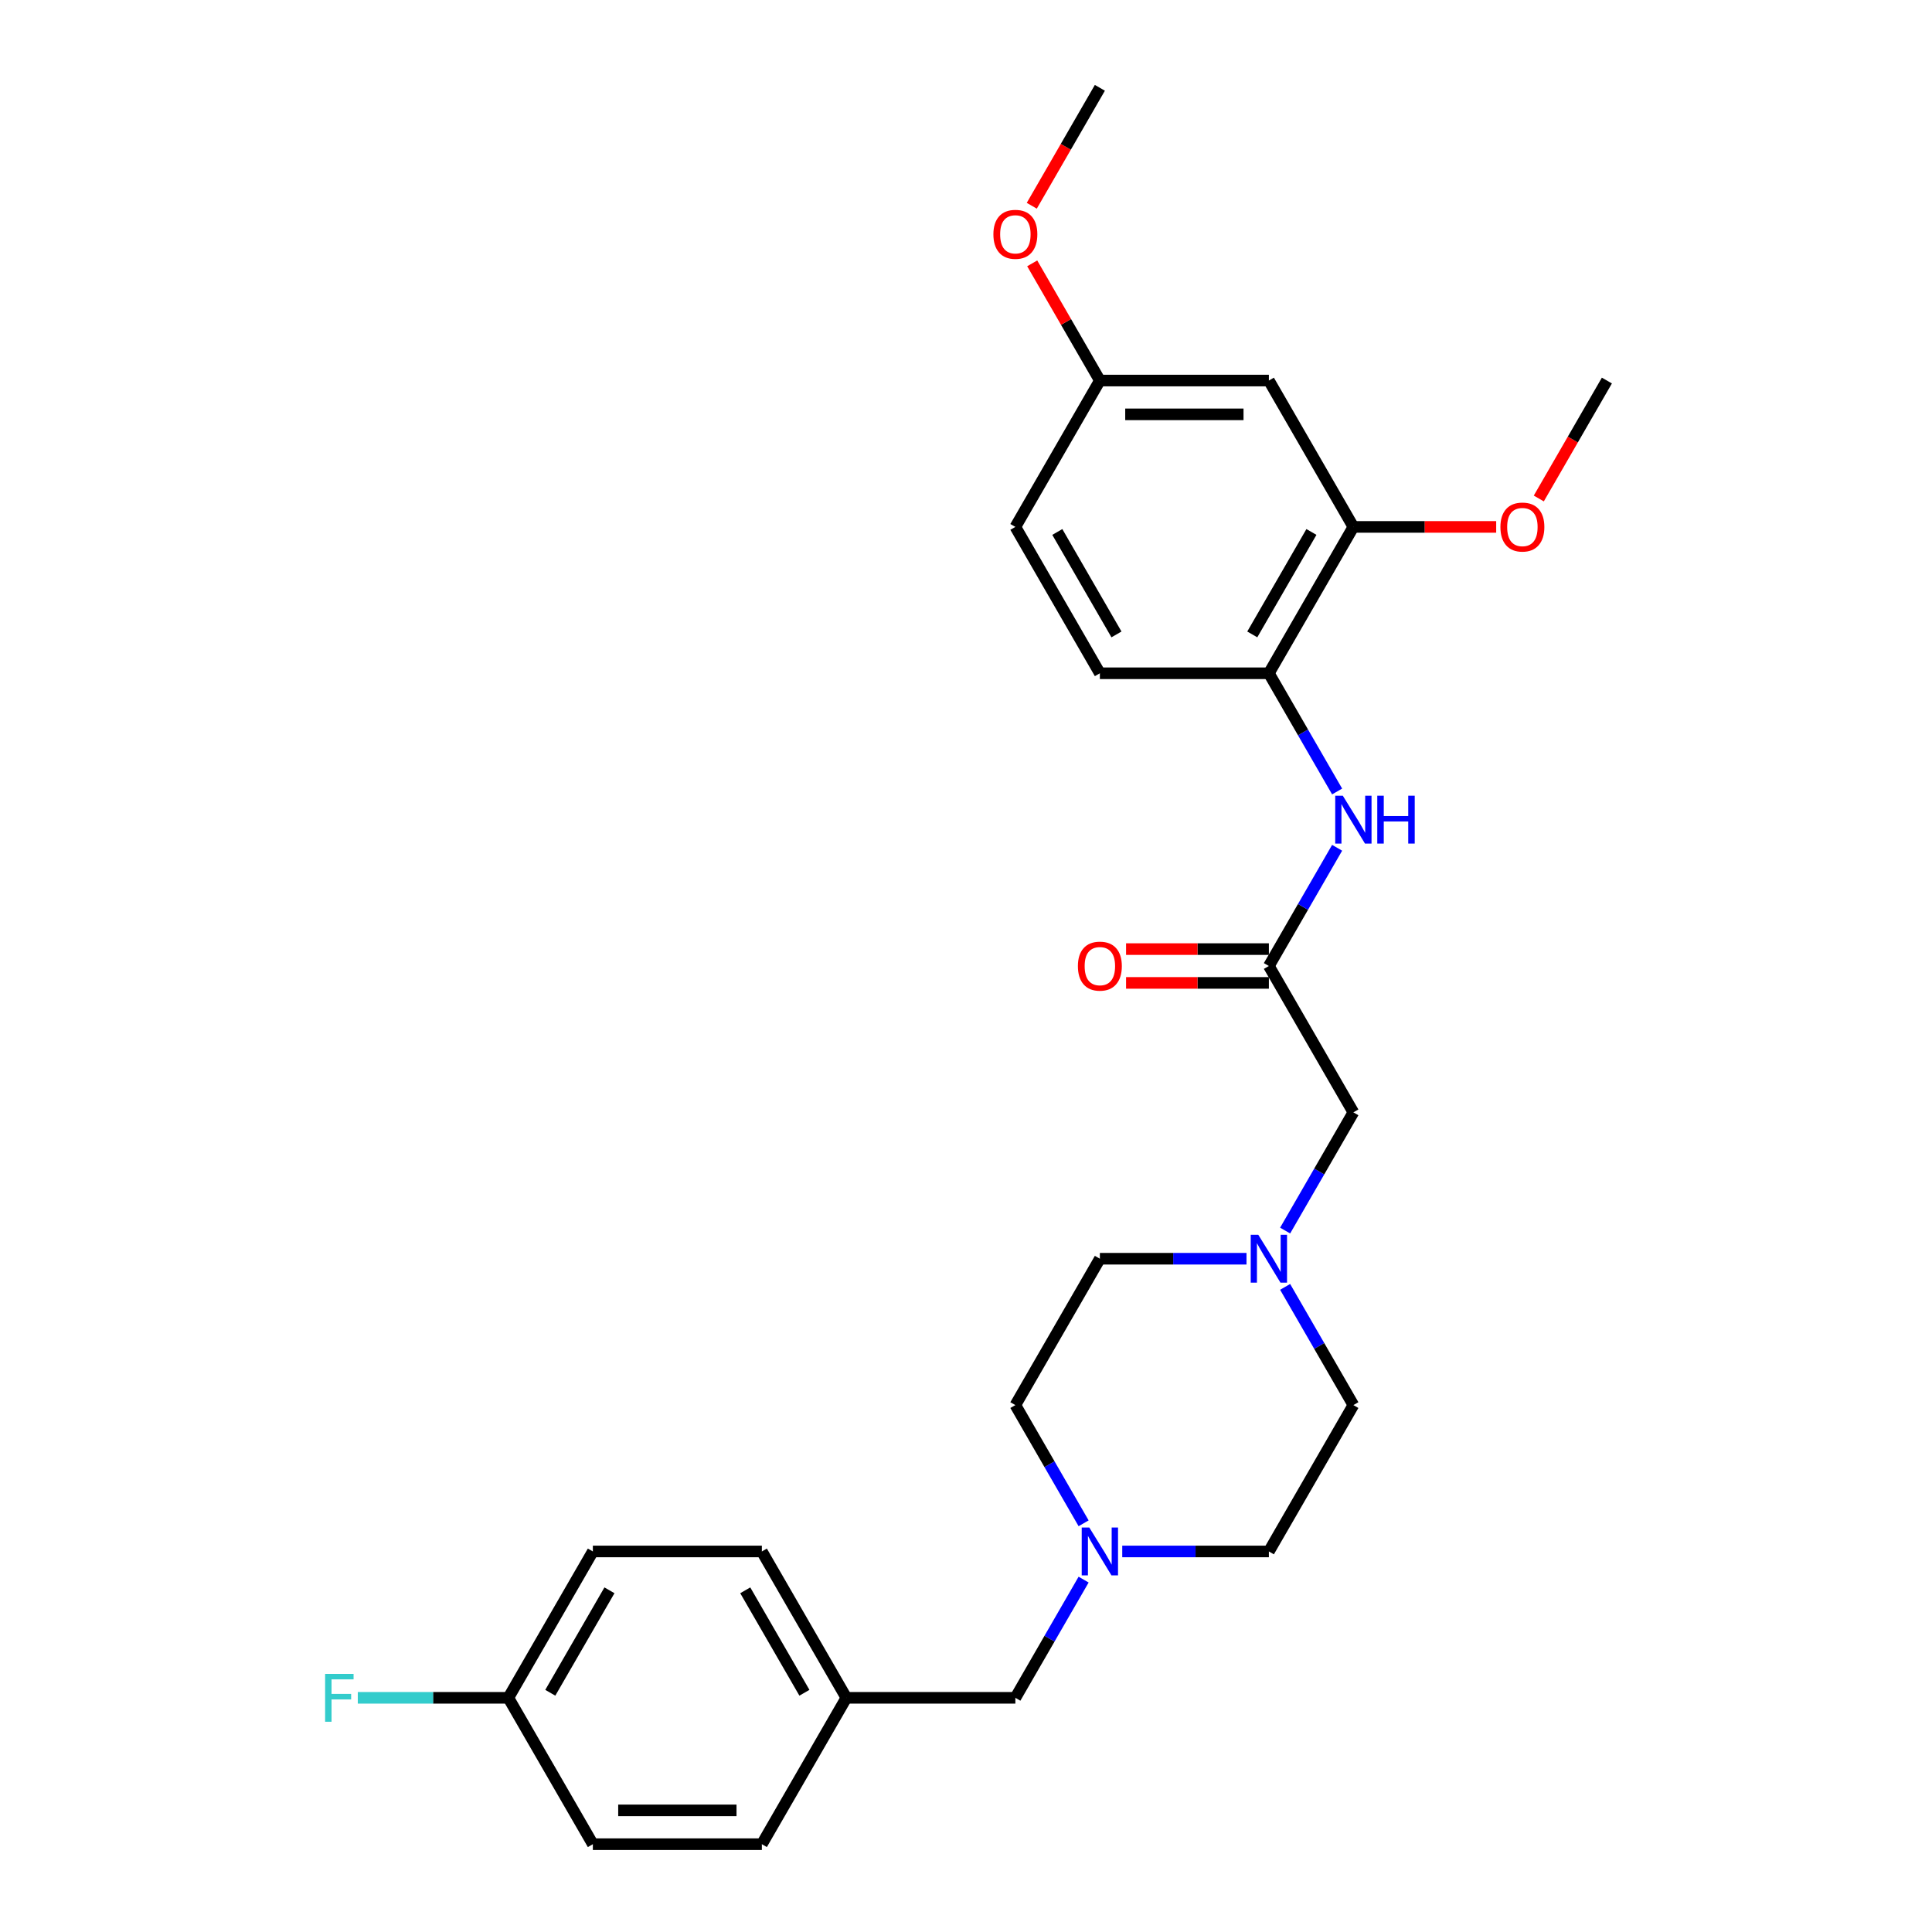 <?xml version='1.0' encoding='iso-8859-1'?>
<svg version='1.1' baseProfile='full'
              xmlns='http://www.w3.org/2000/svg'
                      xmlns:rdkit='http://www.rdkit.org/xml'
                      xmlns:xlink='http://www.w3.org/1999/xlink'
                  xml:space='preserve'
width='1000px' height='1000px' viewBox='0 0 1000 1000'>
<!-- END OF HEADER -->
<rect style='opacity:1.0;fill:#FFFFFF;stroke:none' width='1000' height='1000' x='0' y='0'> </rect>
<path class='bond-0' d='M 656.768,500 L 674.43,469.408' style='fill:none;fill-rule:evenodd;stroke:#000000;stroke-width:6px;stroke-linecap:butt;stroke-linejoin:miter;stroke-opacity:1' />
<path class='bond-0' d='M 674.43,469.408 L 692.093,438.816' style='fill:none;fill-rule:evenodd;stroke:#0000FF;stroke-width:6px;stroke-linecap:butt;stroke-linejoin:miter;stroke-opacity:1' />
<path class='bond-6' d='M 656.768,500 L 700.507,575.758' style='fill:none;fill-rule:evenodd;stroke:#000000;stroke-width:6px;stroke-linecap:butt;stroke-linejoin:miter;stroke-opacity:1' />
<path class='bond-7' d='M 656.768,491.252 L 619.809,491.252' style='fill:none;fill-rule:evenodd;stroke:#000000;stroke-width:6px;stroke-linecap:butt;stroke-linejoin:miter;stroke-opacity:1' />
<path class='bond-7' d='M 619.809,491.252 L 582.85,491.252' style='fill:none;fill-rule:evenodd;stroke:#FF0000;stroke-width:6px;stroke-linecap:butt;stroke-linejoin:miter;stroke-opacity:1' />
<path class='bond-7' d='M 656.768,508.748 L 619.809,508.748' style='fill:none;fill-rule:evenodd;stroke:#000000;stroke-width:6px;stroke-linecap:butt;stroke-linejoin:miter;stroke-opacity:1' />
<path class='bond-7' d='M 619.809,508.748 L 582.85,508.748' style='fill:none;fill-rule:evenodd;stroke:#FF0000;stroke-width:6px;stroke-linecap:butt;stroke-linejoin:miter;stroke-opacity:1' />
<path class='bond-1' d='M 692.093,409.669 L 674.43,379.077' style='fill:none;fill-rule:evenodd;stroke:#0000FF;stroke-width:6px;stroke-linecap:butt;stroke-linejoin:miter;stroke-opacity:1' />
<path class='bond-1' d='M 674.43,379.077 L 656.768,348.485' style='fill:none;fill-rule:evenodd;stroke:#000000;stroke-width:6px;stroke-linecap:butt;stroke-linejoin:miter;stroke-opacity:1' />
<path class='bond-4' d='M 656.768,348.485 L 700.507,272.727' style='fill:none;fill-rule:evenodd;stroke:#000000;stroke-width:6px;stroke-linecap:butt;stroke-linejoin:miter;stroke-opacity:1' />
<path class='bond-4' d='M 648.177,328.373 L 678.794,275.343' style='fill:none;fill-rule:evenodd;stroke:#000000;stroke-width:6px;stroke-linecap:butt;stroke-linejoin:miter;stroke-opacity:1' />
<path class='bond-8' d='M 656.768,348.485 L 569.291,348.485' style='fill:none;fill-rule:evenodd;stroke:#000000;stroke-width:6px;stroke-linecap:butt;stroke-linejoin:miter;stroke-opacity:1' />
<path class='bond-2' d='M 665.182,636.941 L 682.844,606.35' style='fill:none;fill-rule:evenodd;stroke:#0000FF;stroke-width:6px;stroke-linecap:butt;stroke-linejoin:miter;stroke-opacity:1' />
<path class='bond-2' d='M 682.844,606.35 L 700.507,575.758' style='fill:none;fill-rule:evenodd;stroke:#000000;stroke-width:6px;stroke-linecap:butt;stroke-linejoin:miter;stroke-opacity:1' />
<path class='bond-12' d='M 645.186,651.515 L 607.238,651.515' style='fill:none;fill-rule:evenodd;stroke:#0000FF;stroke-width:6px;stroke-linecap:butt;stroke-linejoin:miter;stroke-opacity:1' />
<path class='bond-12' d='M 607.238,651.515 L 569.291,651.515' style='fill:none;fill-rule:evenodd;stroke:#000000;stroke-width:6px;stroke-linecap:butt;stroke-linejoin:miter;stroke-opacity:1' />
<path class='bond-13' d='M 665.182,666.089 L 682.844,696.681' style='fill:none;fill-rule:evenodd;stroke:#0000FF;stroke-width:6px;stroke-linecap:butt;stroke-linejoin:miter;stroke-opacity:1' />
<path class='bond-13' d='M 682.844,696.681 L 700.507,727.273' style='fill:none;fill-rule:evenodd;stroke:#000000;stroke-width:6px;stroke-linecap:butt;stroke-linejoin:miter;stroke-opacity:1' />
<path class='bond-3' d='M 580.873,803.03 L 618.82,803.03' style='fill:none;fill-rule:evenodd;stroke:#0000FF;stroke-width:6px;stroke-linecap:butt;stroke-linejoin:miter;stroke-opacity:1' />
<path class='bond-3' d='M 618.82,803.03 L 656.768,803.03' style='fill:none;fill-rule:evenodd;stroke:#000000;stroke-width:6px;stroke-linecap:butt;stroke-linejoin:miter;stroke-opacity:1' />
<path class='bond-9' d='M 560.877,817.604 L 543.214,848.196' style='fill:none;fill-rule:evenodd;stroke:#0000FF;stroke-width:6px;stroke-linecap:butt;stroke-linejoin:miter;stroke-opacity:1' />
<path class='bond-9' d='M 543.214,848.196 L 525.552,878.788' style='fill:none;fill-rule:evenodd;stroke:#000000;stroke-width:6px;stroke-linecap:butt;stroke-linejoin:miter;stroke-opacity:1' />
<path class='bond-27' d='M 560.877,788.457 L 543.214,757.865' style='fill:none;fill-rule:evenodd;stroke:#0000FF;stroke-width:6px;stroke-linecap:butt;stroke-linejoin:miter;stroke-opacity:1' />
<path class='bond-27' d='M 543.214,757.865 L 525.552,727.273' style='fill:none;fill-rule:evenodd;stroke:#000000;stroke-width:6px;stroke-linecap:butt;stroke-linejoin:miter;stroke-opacity:1' />
<path class='bond-5' d='M 700.507,272.727 L 656.768,196.97' style='fill:none;fill-rule:evenodd;stroke:#000000;stroke-width:6px;stroke-linecap:butt;stroke-linejoin:miter;stroke-opacity:1' />
<path class='bond-18' d='M 700.507,272.727 L 737.466,272.727' style='fill:none;fill-rule:evenodd;stroke:#000000;stroke-width:6px;stroke-linecap:butt;stroke-linejoin:miter;stroke-opacity:1' />
<path class='bond-18' d='M 737.466,272.727 L 774.425,272.727' style='fill:none;fill-rule:evenodd;stroke:#FF0000;stroke-width:6px;stroke-linecap:butt;stroke-linejoin:miter;stroke-opacity:1' />
<path class='bond-28' d='M 656.768,196.97 L 569.291,196.97' style='fill:none;fill-rule:evenodd;stroke:#000000;stroke-width:6px;stroke-linecap:butt;stroke-linejoin:miter;stroke-opacity:1' />
<path class='bond-28' d='M 643.646,214.465 L 582.412,214.465' style='fill:none;fill-rule:evenodd;stroke:#000000;stroke-width:6px;stroke-linecap:butt;stroke-linejoin:miter;stroke-opacity:1' />
<path class='bond-17' d='M 569.291,348.485 L 525.552,272.727' style='fill:none;fill-rule:evenodd;stroke:#000000;stroke-width:6px;stroke-linecap:butt;stroke-linejoin:miter;stroke-opacity:1' />
<path class='bond-17' d='M 577.881,328.373 L 547.264,275.343' style='fill:none;fill-rule:evenodd;stroke:#000000;stroke-width:6px;stroke-linecap:butt;stroke-linejoin:miter;stroke-opacity:1' />
<path class='bond-15' d='M 525.552,878.788 L 438.075,878.788' style='fill:none;fill-rule:evenodd;stroke:#000000;stroke-width:6px;stroke-linecap:butt;stroke-linejoin:miter;stroke-opacity:1' />
<path class='bond-10' d='M 569.291,196.97 L 525.552,272.727' style='fill:none;fill-rule:evenodd;stroke:#000000;stroke-width:6px;stroke-linecap:butt;stroke-linejoin:miter;stroke-opacity:1' />
<path class='bond-24' d='M 569.291,196.97 L 551.78,166.64' style='fill:none;fill-rule:evenodd;stroke:#000000;stroke-width:6px;stroke-linecap:butt;stroke-linejoin:miter;stroke-opacity:1' />
<path class='bond-24' d='M 551.78,166.64 L 534.269,136.311' style='fill:none;fill-rule:evenodd;stroke:#FF0000;stroke-width:6px;stroke-linecap:butt;stroke-linejoin:miter;stroke-opacity:1' />
<path class='bond-11' d='M 525.552,727.273 L 569.291,651.515' style='fill:none;fill-rule:evenodd;stroke:#000000;stroke-width:6px;stroke-linecap:butt;stroke-linejoin:miter;stroke-opacity:1' />
<path class='bond-14' d='M 700.507,727.273 L 656.768,803.03' style='fill:none;fill-rule:evenodd;stroke:#000000;stroke-width:6px;stroke-linecap:butt;stroke-linejoin:miter;stroke-opacity:1' />
<path class='bond-22' d='M 438.075,878.788 L 394.336,954.545' style='fill:none;fill-rule:evenodd;stroke:#000000;stroke-width:6px;stroke-linecap:butt;stroke-linejoin:miter;stroke-opacity:1' />
<path class='bond-23' d='M 438.075,878.788 L 394.336,803.03' style='fill:none;fill-rule:evenodd;stroke:#000000;stroke-width:6px;stroke-linecap:butt;stroke-linejoin:miter;stroke-opacity:1' />
<path class='bond-23' d='M 416.362,876.172 L 385.745,823.142' style='fill:none;fill-rule:evenodd;stroke:#000000;stroke-width:6px;stroke-linecap:butt;stroke-linejoin:miter;stroke-opacity:1' />
<path class='bond-16' d='M 263.12,878.788 L 306.859,803.03' style='fill:none;fill-rule:evenodd;stroke:#000000;stroke-width:6px;stroke-linecap:butt;stroke-linejoin:miter;stroke-opacity:1' />
<path class='bond-16' d='M 284.832,876.172 L 315.45,823.142' style='fill:none;fill-rule:evenodd;stroke:#000000;stroke-width:6px;stroke-linecap:butt;stroke-linejoin:miter;stroke-opacity:1' />
<path class='bond-19' d='M 263.12,878.788 L 224.158,878.788' style='fill:none;fill-rule:evenodd;stroke:#000000;stroke-width:6px;stroke-linecap:butt;stroke-linejoin:miter;stroke-opacity:1' />
<path class='bond-19' d='M 224.158,878.788 L 185.195,878.788' style='fill:none;fill-rule:evenodd;stroke:#33CCCC;stroke-width:6px;stroke-linecap:butt;stroke-linejoin:miter;stroke-opacity:1' />
<path class='bond-29' d='M 263.12,878.788 L 306.859,954.545' style='fill:none;fill-rule:evenodd;stroke:#000000;stroke-width:6px;stroke-linecap:butt;stroke-linejoin:miter;stroke-opacity:1' />
<path class='bond-25' d='M 796.479,258.014 L 814.101,227.492' style='fill:none;fill-rule:evenodd;stroke:#FF0000;stroke-width:6px;stroke-linecap:butt;stroke-linejoin:miter;stroke-opacity:1' />
<path class='bond-25' d='M 814.101,227.492 L 831.723,196.97' style='fill:none;fill-rule:evenodd;stroke:#000000;stroke-width:6px;stroke-linecap:butt;stroke-linejoin:miter;stroke-opacity:1' />
<path class='bond-20' d='M 306.859,803.03 L 394.336,803.03' style='fill:none;fill-rule:evenodd;stroke:#000000;stroke-width:6px;stroke-linecap:butt;stroke-linejoin:miter;stroke-opacity:1' />
<path class='bond-21' d='M 306.859,954.545 L 394.336,954.545' style='fill:none;fill-rule:evenodd;stroke:#000000;stroke-width:6px;stroke-linecap:butt;stroke-linejoin:miter;stroke-opacity:1' />
<path class='bond-21' d='M 319.98,937.05 L 381.215,937.05' style='fill:none;fill-rule:evenodd;stroke:#000000;stroke-width:6px;stroke-linecap:butt;stroke-linejoin:miter;stroke-opacity:1' />
<path class='bond-26' d='M 534.047,106.498 L 551.669,75.977' style='fill:none;fill-rule:evenodd;stroke:#FF0000;stroke-width:6px;stroke-linecap:butt;stroke-linejoin:miter;stroke-opacity:1' />
<path class='bond-26' d='M 551.669,75.977 L 569.291,45.455' style='fill:none;fill-rule:evenodd;stroke:#000000;stroke-width:6px;stroke-linecap:butt;stroke-linejoin:miter;stroke-opacity:1' />
<path  class='atom-1' d='M 695.031 411.856
L 703.149 424.977
Q 703.953 426.272, 705.248 428.616
Q 706.543 430.961, 706.613 431.101
L 706.613 411.856
L 709.902 411.856
L 709.902 436.629
L 706.508 436.629
L 697.795 422.283
Q 696.78 420.603, 695.695 418.679
Q 694.646 416.754, 694.331 416.16
L 694.331 436.629
L 691.112 436.629
L 691.112 411.856
L 695.031 411.856
' fill='#0000FF'/>
<path  class='atom-1' d='M 712.876 411.856
L 716.235 411.856
L 716.235 422.388
L 728.902 422.388
L 728.902 411.856
L 732.261 411.856
L 732.261 436.629
L 728.902 436.629
L 728.902 425.187
L 716.235 425.187
L 716.235 436.629
L 712.876 436.629
L 712.876 411.856
' fill='#0000FF'/>
<path  class='atom-3' d='M 651.292 639.128
L 659.41 652.25
Q 660.215 653.545, 661.509 655.889
Q 662.804 658.233, 662.874 658.373
L 662.874 639.128
L 666.163 639.128
L 666.163 663.902
L 662.769 663.902
L 654.056 649.556
Q 653.042 647.876, 651.957 645.952
Q 650.907 644.027, 650.592 643.432
L 650.592 663.902
L 647.373 663.902
L 647.373 639.128
L 651.292 639.128
' fill='#0000FF'/>
<path  class='atom-4' d='M 563.815 790.644
L 571.933 803.765
Q 572.737 805.06, 574.032 807.404
Q 575.327 809.749, 575.397 809.889
L 575.397 790.644
L 578.686 790.644
L 578.686 815.417
L 575.292 815.417
L 566.579 801.071
Q 565.564 799.391, 564.48 797.467
Q 563.43 795.542, 563.115 794.947
L 563.115 815.417
L 559.896 815.417
L 559.896 790.644
L 563.815 790.644
' fill='#0000FF'/>
<path  class='atom-8' d='M 557.919 500.07
Q 557.919 494.122, 560.858 490.797
Q 563.797 487.473, 569.291 487.473
Q 574.784 487.473, 577.724 490.797
Q 580.663 494.122, 580.663 500.07
Q 580.663 506.088, 577.689 509.518
Q 574.714 512.912, 569.291 512.912
Q 563.832 512.912, 560.858 509.518
Q 557.919 506.123, 557.919 500.07
M 569.291 510.112
Q 573.07 510.112, 575.099 507.593
Q 577.164 505.039, 577.164 500.07
Q 577.164 495.206, 575.099 492.757
Q 573.07 490.273, 569.291 490.273
Q 565.512 490.273, 563.447 492.722
Q 561.418 495.171, 561.418 500.07
Q 561.418 505.074, 563.447 507.593
Q 565.512 510.112, 569.291 510.112
' fill='#FF0000'/>
<path  class='atom-19' d='M 776.612 272.797
Q 776.612 266.849, 779.551 263.525
Q 782.49 260.201, 787.984 260.201
Q 793.478 260.201, 796.417 263.525
Q 799.356 266.849, 799.356 272.797
Q 799.356 278.816, 796.382 282.245
Q 793.408 285.639, 787.984 285.639
Q 782.525 285.639, 779.551 282.245
Q 776.612 278.851, 776.612 272.797
M 787.984 282.84
Q 791.763 282.84, 793.793 280.32
Q 795.857 277.766, 795.857 272.797
Q 795.857 267.934, 793.793 265.484
Q 791.763 263, 787.984 263
Q 784.205 263, 782.141 265.449
Q 780.111 267.899, 780.111 272.797
Q 780.111 277.801, 782.141 280.32
Q 784.205 282.84, 787.984 282.84
' fill='#FF0000'/>
<path  class='atom-20' d='M 168.277 866.401
L 183.008 866.401
L 183.008 869.235
L 171.601 869.235
L 171.601 876.758
L 181.749 876.758
L 181.749 879.628
L 171.601 879.628
L 171.601 891.175
L 168.277 891.175
L 168.277 866.401
' fill='#33CCCC'/>
<path  class='atom-25' d='M 514.18 121.282
Q 514.18 115.334, 517.119 112.01
Q 520.059 108.685, 525.552 108.685
Q 531.046 108.685, 533.985 112.01
Q 536.924 115.334, 536.924 121.282
Q 536.924 127.301, 533.95 130.73
Q 530.976 134.124, 525.552 134.124
Q 520.094 134.124, 517.119 130.73
Q 514.18 127.336, 514.18 121.282
M 525.552 131.324
Q 529.331 131.324, 531.361 128.805
Q 533.425 126.251, 533.425 121.282
Q 533.425 116.418, 531.361 113.969
Q 529.331 111.485, 525.552 111.485
Q 521.773 111.485, 519.709 113.934
Q 517.679 116.383, 517.679 121.282
Q 517.679 126.286, 519.709 128.805
Q 521.773 131.324, 525.552 131.324
' fill='#FF0000'/>
</svg>
